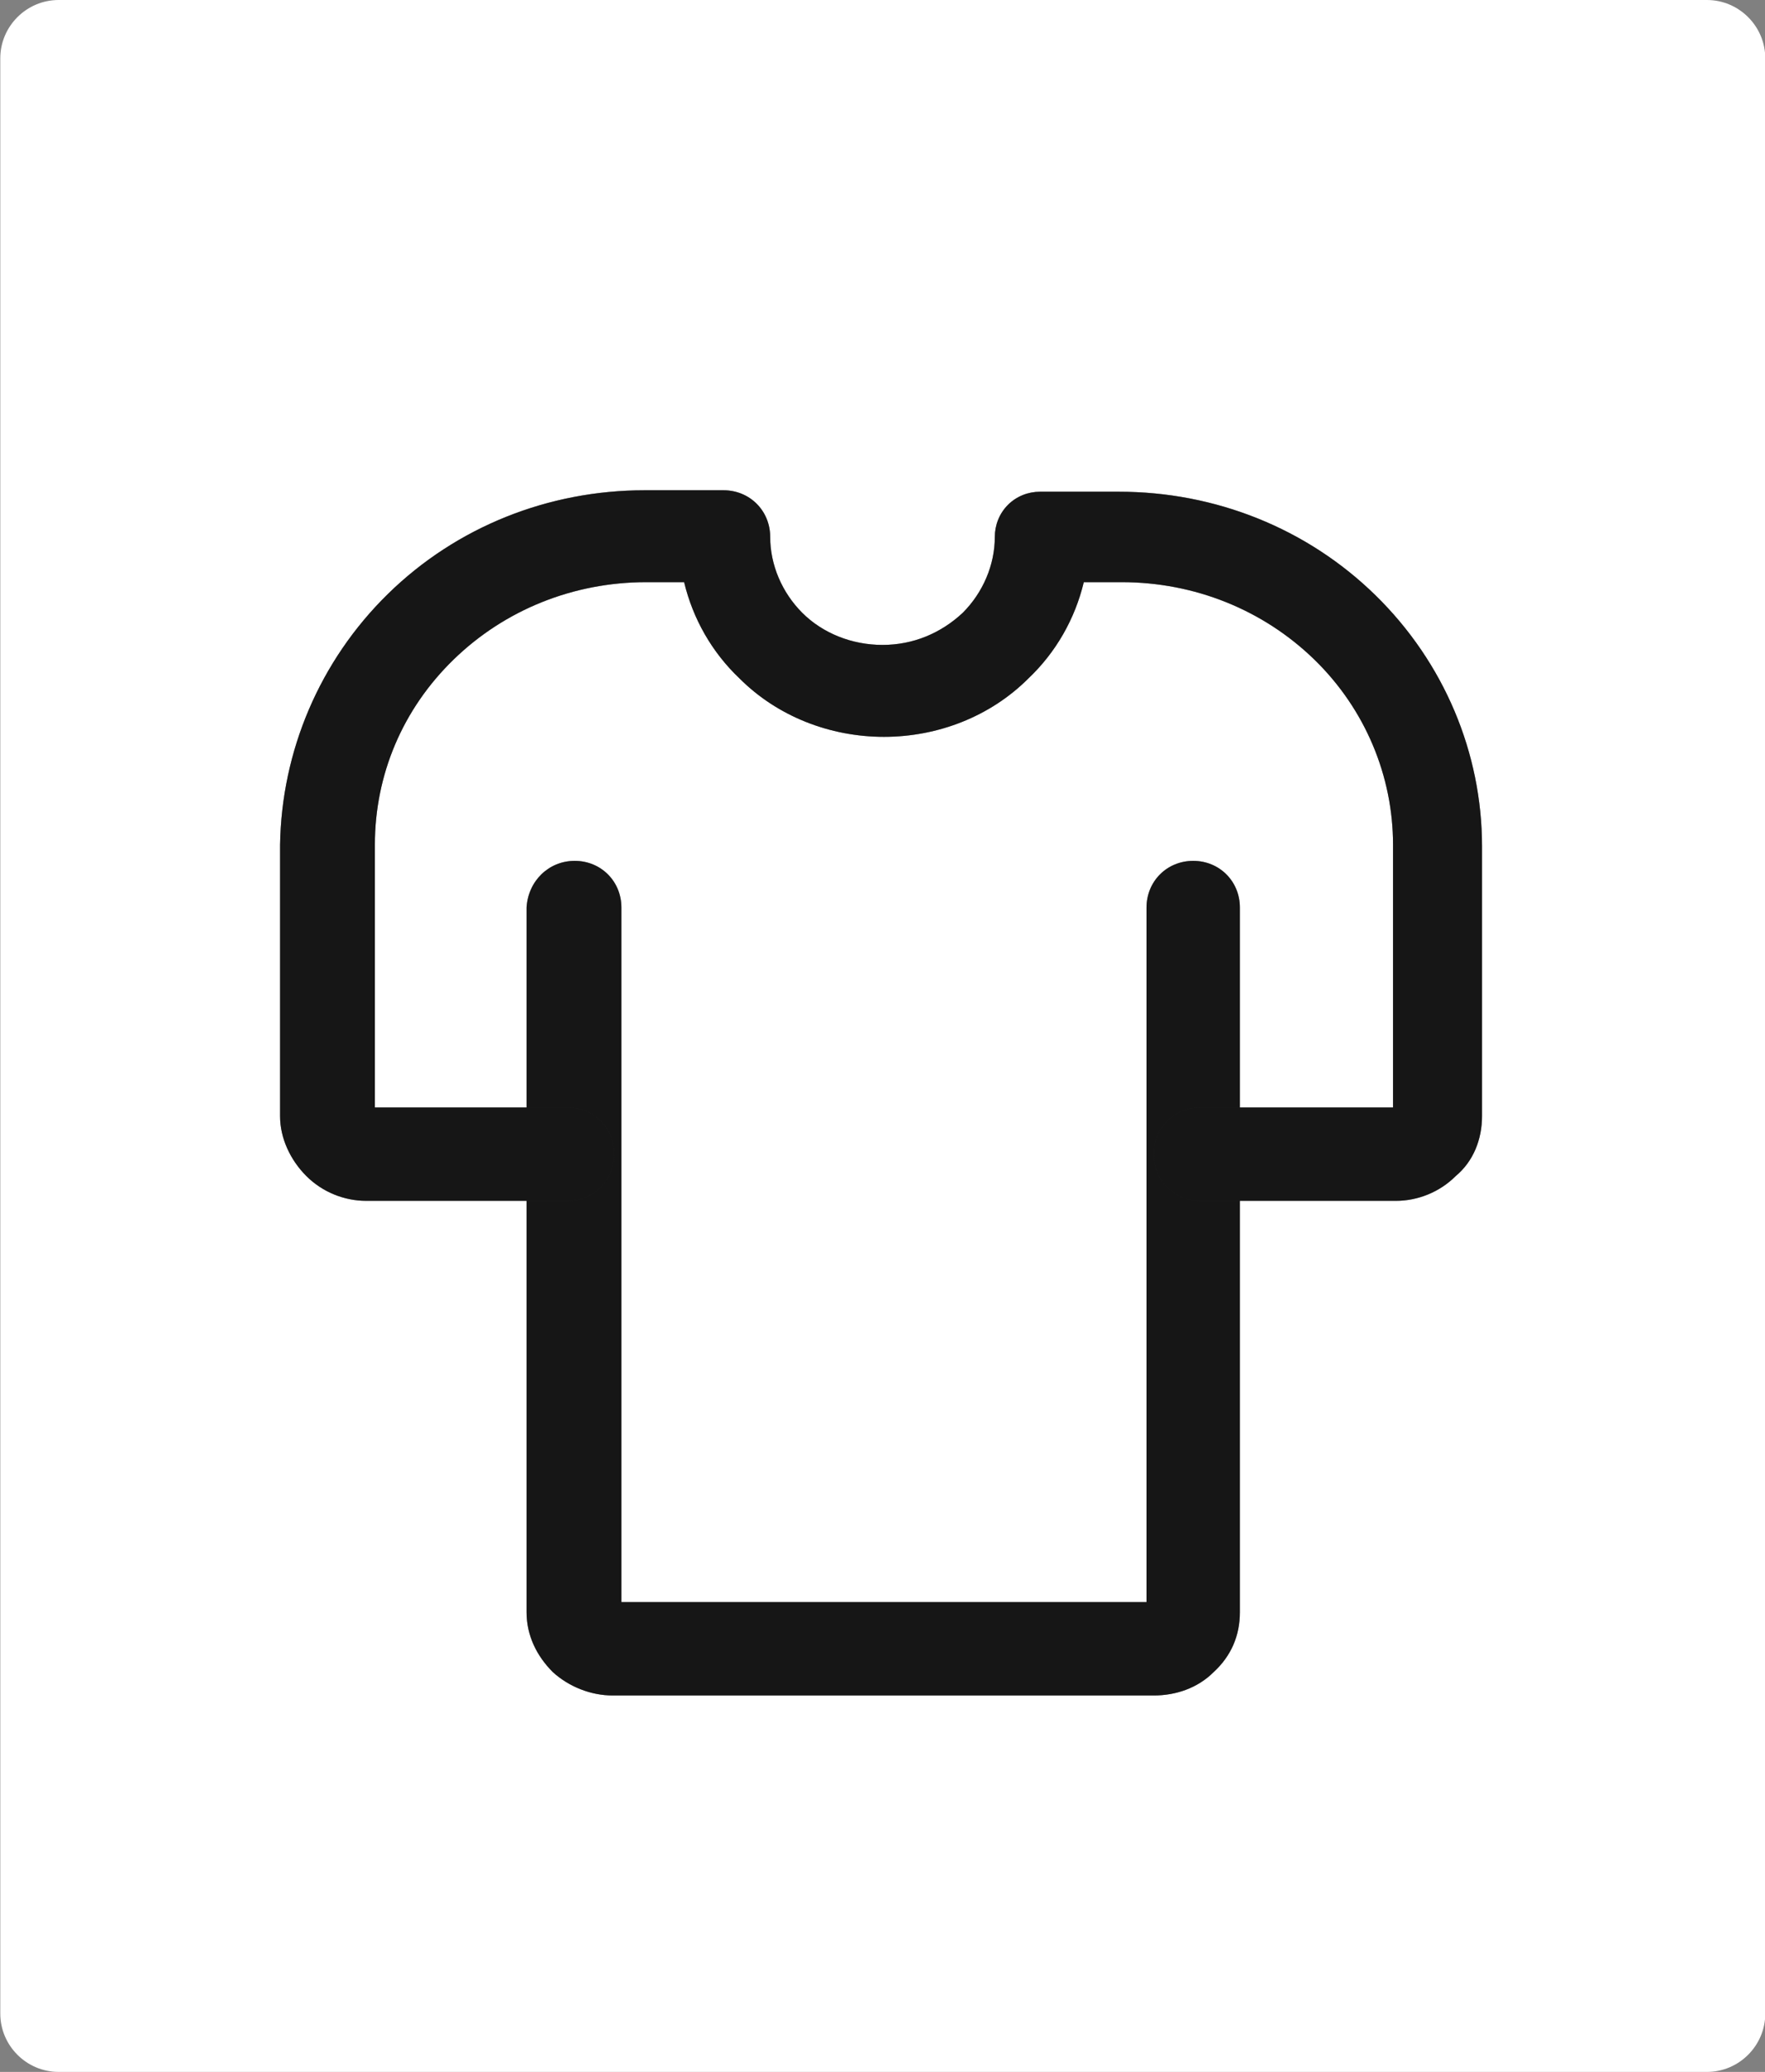 <?xml version="1.0" encoding="utf-8"?>
<!-- Generator: Adobe Illustrator 24.0.1, SVG Export Plug-In . SVG Version: 6.00 Build 0)  -->
<svg version="1.1" xmlns="http://www.w3.org/2000/svg" xmlns:xlink="http://www.w3.org/1999/xlink" x="0px" y="0px" width="121px"
	 height="142px" viewBox="0 0 121 142" style="enable-background:new 0 0 121 142;" xml:space="preserve">
<rect x="0" y="0" width="121" height="142" fill="#808080" stroke="none"/>
<style type="text/css">
	.st0{fill:#FFFFFF;}
	.st1{fill-rule:evenodd;clip-rule:evenodd;fill:#2B2B2B;}
	.st2{fill-rule:evenodd;clip-rule:evenodd;fill-opacity:0.2;}
</style>
<g id="Capa_1">
	<g id="Grupo_7306" transform="translate(-16.881 -16)">
		<path id="Rectángulo_4963" class="st0" d="M20.9,16h113c2.2,0,4,1.8,4,4v134c0,2.2-1.8,4-4,4h-113c-2.2,0-4-1.8-4-4V20
			C16.9,17.8,18.7,16,20.9,16z"/>
	</g>
</g>
<g id="Capa_2">
	<path class="st1" d="M39.4,59c1.8,0,3.2,1.4,3.2,3.2v47.6h36V62.2c0-1.8,1.4-3.2,3.2-3.2s3.2,1.4,3.2,3.2v48.3c0,1.6-0.6,3-1.8,4.1
		c-1.1,1.1-2.6,1.6-4.1,1.6H42c-1.5,0-3-0.6-4.1-1.6c-1.1-1.1-1.8-2.5-1.8-4.1V62.2C36.2,60.4,37.6,59,39.4,59z"/>
	<path class="st2" d="M39.4,59c1.8,0,3.2,1.4,3.2,3.2v47.6h36V62.2c0-1.8,1.4-3.2,3.2-3.2s3.2,1.4,3.2,3.2v48.3c0,1.6-0.6,3-1.8,4.1
		c-1.1,1.1-2.6,1.6-4.1,1.6H42c-1.5,0-3-0.6-4.1-1.6c-1.1-1.1-1.8-2.5-1.8-4.1V62.2C36.2,60.4,37.6,59,39.4,59z"/>
	<path class="st2" d="M39.4,59c1.8,0,3.2,1.4,3.2,3.2v47.6h36V62.2c0-1.8,1.4-3.2,3.2-3.2s3.2,1.4,3.2,3.2v48.3c0,1.6-0.6,3-1.8,4.1
		c-1.1,1.1-2.6,1.6-4.1,1.6H42c-1.5,0-3-0.6-4.1-1.6c-1.1-1.1-1.8-2.5-1.8-4.1V62.2C36.2,60.4,37.6,59,39.4,59z"/>
	<path class="st2" d="M39.4,59c1.8,0,3.2,1.4,3.2,3.2v47.6h36V62.2c0-1.8,1.4-3.2,3.2-3.2s3.2,1.4,3.2,3.2v48.3c0,1.6-0.6,3-1.8,4.1
		c-1.1,1.1-2.6,1.6-4.1,1.6H42c-1.5,0-3-0.6-4.1-1.6c-1.1-1.1-1.8-2.5-1.8-4.1V62.2C36.2,60.4,37.6,59,39.4,59z"/>
	<path class="st1" d="M26.6,40.7c4.7-4.6,11-7.1,17.6-7.1h5.4c1.8,0,3.2,1.4,3.2,3.2c0,1.9,0.8,3.8,2.2,5.2c1.4,1.4,3.4,2.2,5.5,2.2
		c2.1,0,4-0.8,5.5-2.2c1.4-1.4,2.2-3.3,2.2-5.2c0-0.8,0.3-1.6,0.9-2.2c0.6-0.6,1.4-0.9,2.2-0.9h5.4c6.6,0,12.9,2.5,17.6,7.1
		c4.7,4.6,7.3,10.8,7.3,17.2v18.5c0,1.6-0.6,3.1-1.8,4.1c-1.1,1.1-2.6,1.7-4.1,1.7H82.3c-1.8,0-3.2-1.4-3.2-3.2
		c0-1.8,1.4-3.2,3.2-3.2h13.2v-18c0-4.7-1.9-9.3-5.4-12.7c-3.5-3.4-8.2-5.3-13.2-5.3h-2.6c-0.6,2.5-1.9,4.8-3.8,6.6
		c-2.6,2.6-6.2,4-9.9,4c-3.7,0-7.3-1.4-9.9-4c-1.9-1.8-3.2-4.1-3.8-6.6h-2.6c-5,0-9.7,1.9-13.2,5.3c-3.5,3.4-5.4,7.9-5.4,12.7v18
		h13.2c1.8,0,3.2,1.4,3.2,3.2c0,1.8-1.4,3.2-3.2,3.2H25.1c-1.5,0-3-0.6-4.1-1.7c-1.1-1.1-1.8-2.6-1.8-4.1V57.9
		C19.3,51.5,21.9,45.3,26.6,40.7z"/>
	<path class="st2" d="M26.6,40.7c4.7-4.6,11-7.1,17.6-7.1h5.4c1.8,0,3.2,1.4,3.2,3.2c0,1.9,0.8,3.8,2.2,5.2c1.4,1.4,3.4,2.2,5.5,2.2
		c2.1,0,4-0.8,5.5-2.2c1.4-1.4,2.2-3.3,2.2-5.2c0-0.8,0.3-1.6,0.9-2.2c0.6-0.6,1.4-0.9,2.2-0.9h5.4c6.6,0,12.9,2.5,17.6,7.1
		c4.7,4.6,7.3,10.8,7.3,17.2v18.5c0,1.6-0.6,3.1-1.8,4.1c-1.1,1.1-2.6,1.7-4.1,1.7H82.3c-1.8,0-3.2-1.4-3.2-3.2
		c0-1.8,1.4-3.2,3.2-3.2h13.2v-18c0-4.7-1.9-9.3-5.4-12.7c-3.5-3.4-8.2-5.3-13.2-5.3h-2.6c-0.6,2.5-1.9,4.8-3.8,6.6
		c-2.6,2.6-6.2,4-9.9,4c-3.7,0-7.3-1.4-9.9-4c-1.9-1.8-3.2-4.1-3.8-6.6h-2.6c-5,0-9.7,1.9-13.2,5.3c-3.5,3.4-5.4,7.9-5.4,12.7v18
		h13.2c1.8,0,3.2,1.4,3.2,3.2c0,1.8-1.4,3.2-3.2,3.2H25.1c-1.5,0-3-0.6-4.1-1.7c-1.1-1.1-1.8-2.6-1.8-4.1V57.9
		C19.3,51.5,21.9,45.3,26.6,40.7z"/>
	<path class="st2" d="M26.6,40.7c4.7-4.6,11-7.1,17.6-7.1h5.4c1.8,0,3.2,1.4,3.2,3.2c0,1.9,0.8,3.8,2.2,5.2c1.4,1.4,3.4,2.2,5.5,2.2
		c2.1,0,4-0.8,5.5-2.2c1.4-1.4,2.2-3.3,2.2-5.2c0-0.8,0.3-1.6,0.9-2.2c0.6-0.6,1.4-0.9,2.2-0.9h5.4c6.6,0,12.9,2.5,17.6,7.1
		c4.7,4.6,7.3,10.8,7.3,17.2v18.5c0,1.6-0.6,3.1-1.8,4.1c-1.1,1.1-2.6,1.7-4.1,1.7H82.3c-1.8,0-3.2-1.4-3.2-3.2
		c0-1.8,1.4-3.2,3.2-3.2h13.2v-18c0-4.7-1.9-9.3-5.4-12.7c-3.5-3.4-8.2-5.3-13.2-5.3h-2.6c-0.6,2.5-1.9,4.8-3.8,6.6
		c-2.6,2.6-6.2,4-9.9,4c-3.7,0-7.3-1.4-9.9-4c-1.9-1.8-3.2-4.1-3.8-6.6h-2.6c-5,0-9.7,1.9-13.2,5.3c-3.5,3.4-5.4,7.9-5.4,12.7v18
		h13.2c1.8,0,3.2,1.4,3.2,3.2c0,1.8-1.4,3.2-3.2,3.2H25.1c-1.5,0-3-0.6-4.1-1.7c-1.1-1.1-1.8-2.6-1.8-4.1V57.9
		C19.3,51.5,21.9,45.3,26.6,40.7z"/>
	<path class="st2" d="M26.6,40.7c4.7-4.6,11-7.1,17.6-7.1h5.4c1.8,0,3.2,1.4,3.2,3.2c0,1.9,0.8,3.8,2.2,5.2c1.4,1.4,3.4,2.2,5.5,2.2
		c2.1,0,4-0.8,5.5-2.2c1.4-1.4,2.2-3.3,2.2-5.2c0-0.8,0.3-1.6,0.9-2.2c0.6-0.6,1.4-0.9,2.2-0.9h5.4c6.6,0,12.9,2.5,17.6,7.1
		c4.7,4.6,7.3,10.8,7.3,17.2v18.5c0,1.6-0.6,3.1-1.8,4.1c-1.1,1.1-2.6,1.7-4.1,1.7H82.3c-1.8,0-3.2-1.4-3.2-3.2
		c0-1.8,1.4-3.2,3.2-3.2h13.2v-18c0-4.7-1.9-9.3-5.4-12.7c-3.5-3.4-8.2-5.3-13.2-5.3h-2.6c-0.6,2.5-1.9,4.8-3.8,6.6
		c-2.6,2.6-6.2,4-9.9,4c-3.7,0-7.3-1.4-9.9-4c-1.9-1.8-3.2-4.1-3.8-6.6h-2.6c-5,0-9.7,1.9-13.2,5.3c-3.5,3.4-5.4,7.9-5.4,12.7v18
		h13.2c1.8,0,3.2,1.4,3.2,3.2c0,1.8-1.4,3.2-3.2,3.2H25.1c-1.5,0-3-0.6-4.1-1.7c-1.1-1.1-1.8-2.6-1.8-4.1V57.9
		C19.3,51.5,21.9,45.3,26.6,40.7z"/>
</g>
</svg>
